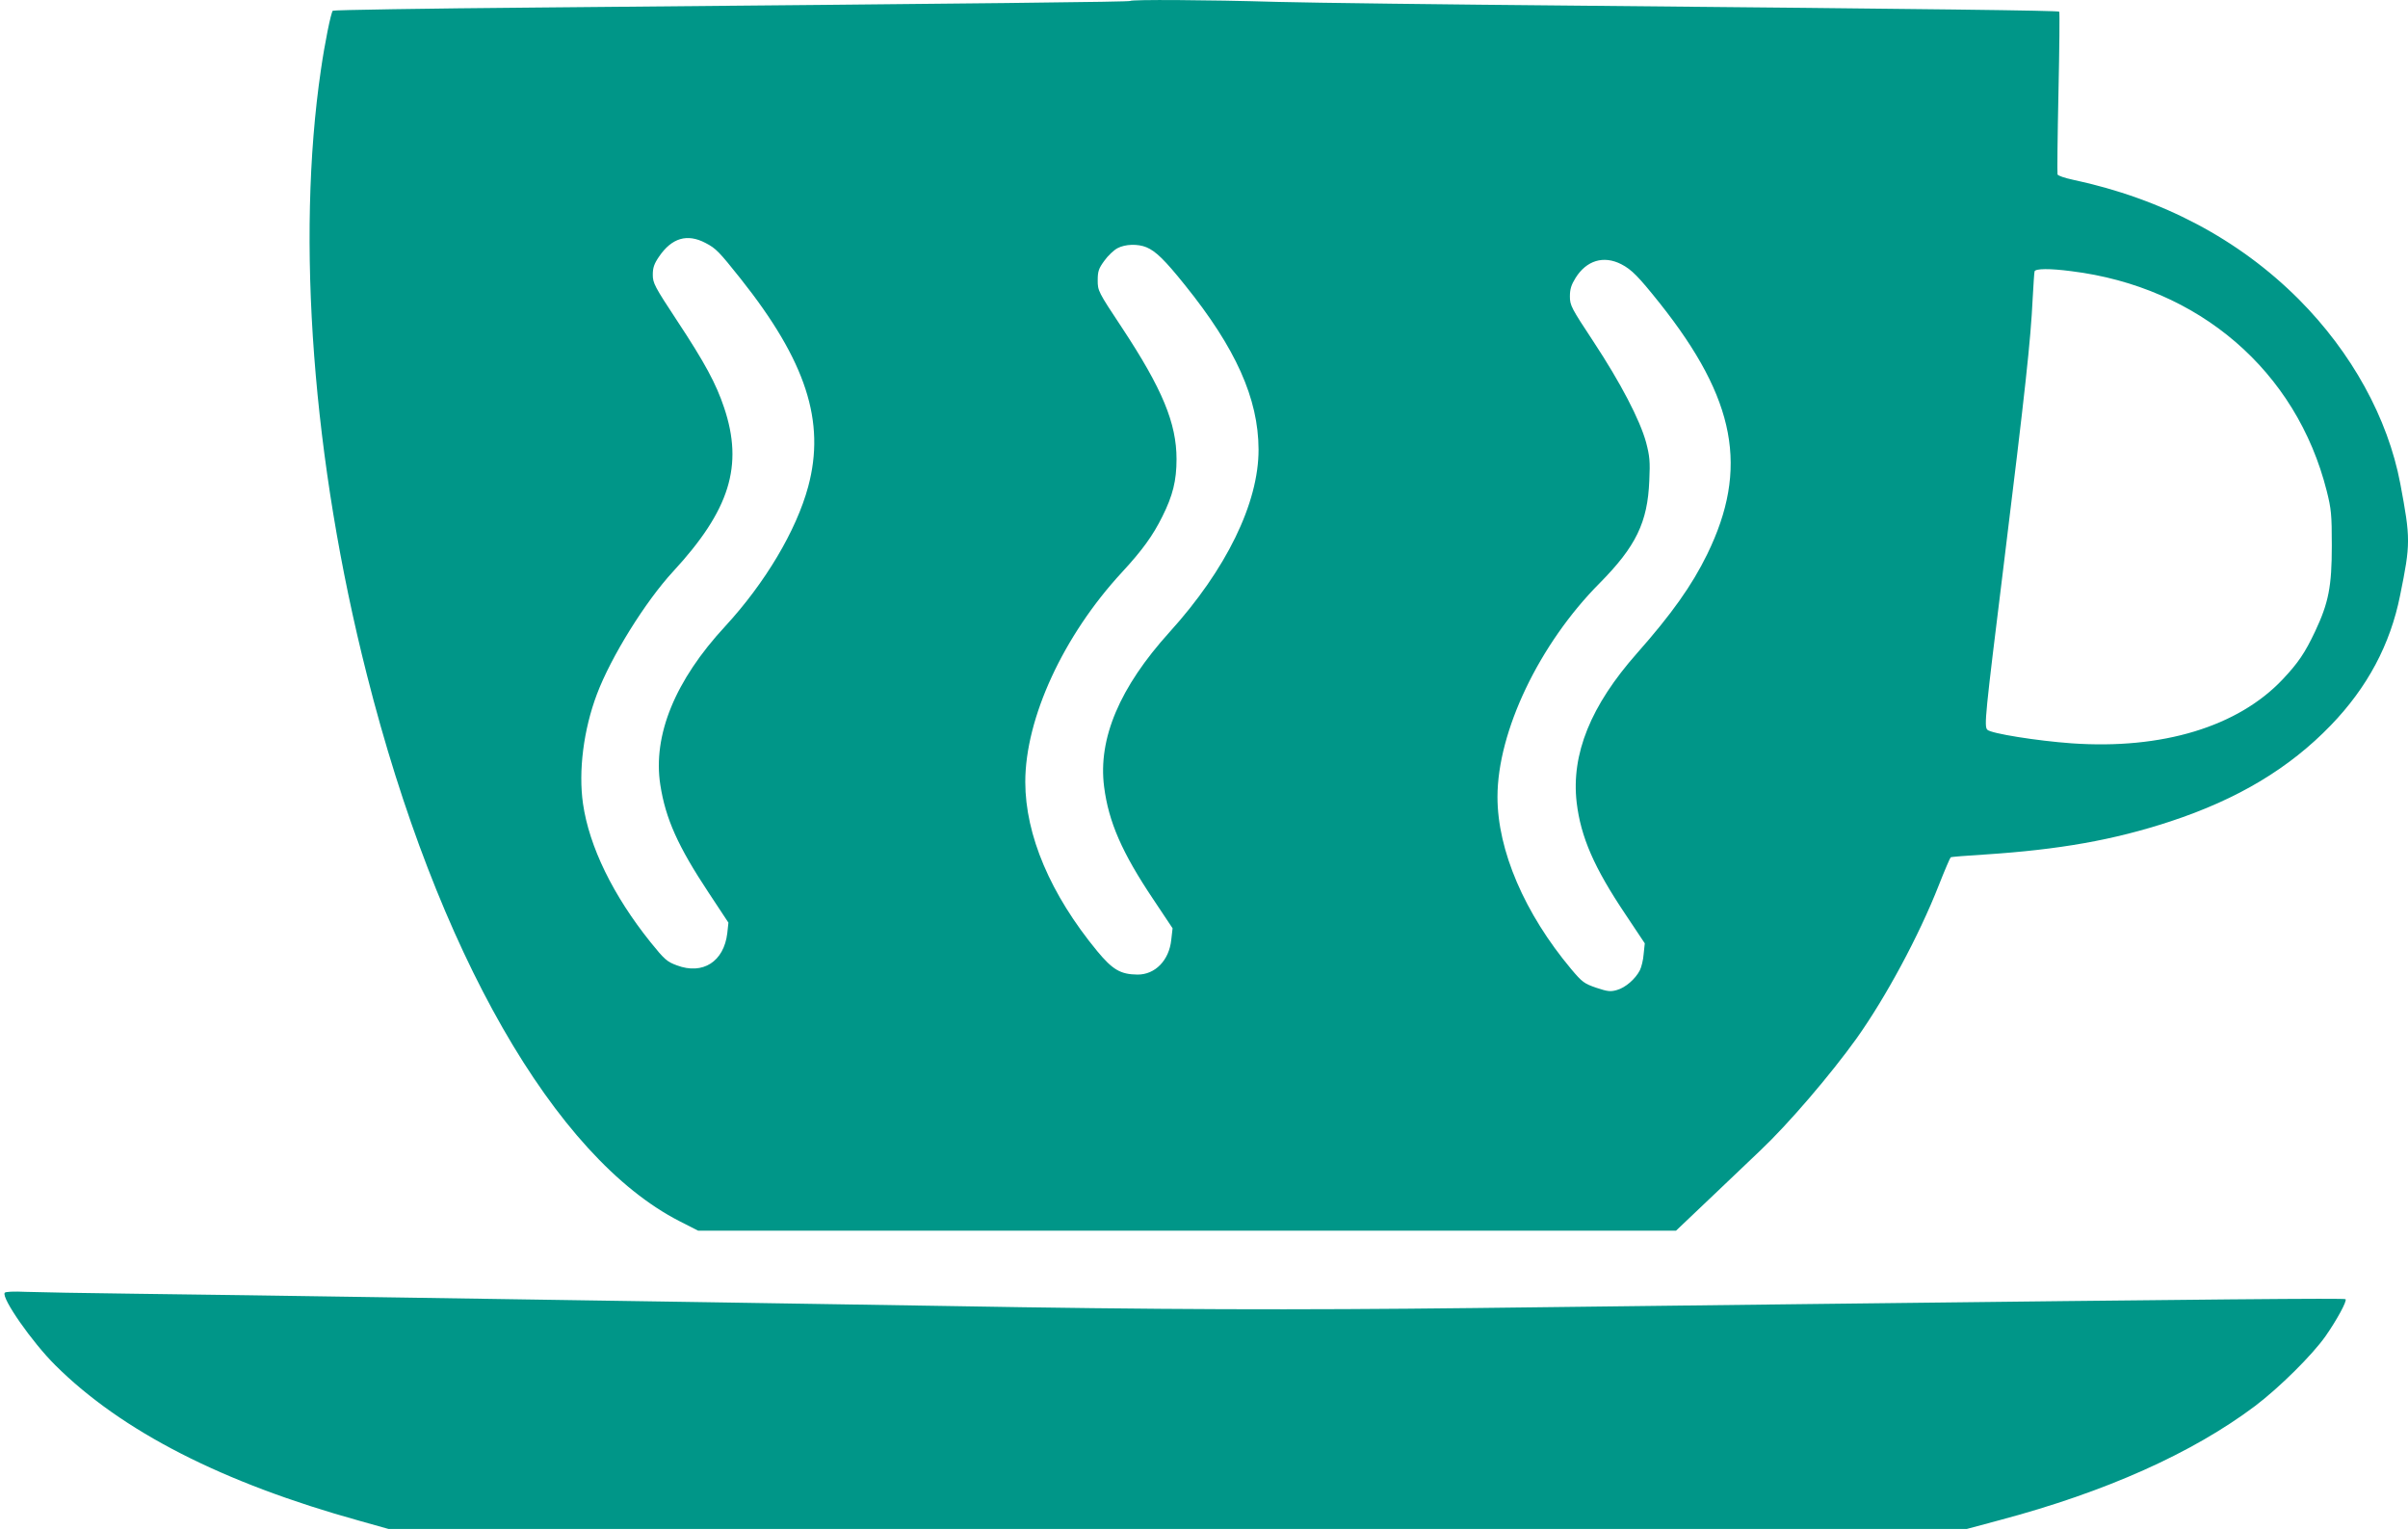 <?xml version="1.0" standalone="no"?>
<!DOCTYPE svg PUBLIC "-//W3C//DTD SVG 20010904//EN"
 "http://www.w3.org/TR/2001/REC-SVG-20010904/DTD/svg10.dtd">
<svg version="1.0" xmlns="http://www.w3.org/2000/svg"
 width="1280pt" height="813pt" viewBox="0 0 1280 813"
 preserveAspectRatio="xMidYMid meet">
<g transform="translate(0,813) scale(0.1,-0.1)"
fill="#009688" stroke="none">
<path d="M6008 8125 c-5 -5 -708 -13 -3152 -35 -594 -5 -1083 -13 -1087 -17
-10 -10 -43 -174 -63 -313 -133 -904 -44 -2081 244 -3215 373 -1474 999 -2566
1663 -2905 l98 -50 2599 0 2599 0 200 190 c109 104 222 211 249 237 148 140
371 400 511 595 155 218 331 544 437 814 31 79 60 146 63 148 4 3 85 9 181 15
398 26 686 77 987 176 358 118 632 282 853 511 194 201 316 429 368 690 56
275 56 301 1 594 -66 348 -258 697 -540 980 -319 319 -726 534 -1201 635 -42
9 -78 21 -81 28 -2 7 0 202 5 435 5 233 7 426 4 430 -7 6 -634 14 -2566 32
-685 6 -1401 15 -1592 20 -376 11 -772 13 -780 5z m-2258 -1286 c56 -29 72
-46 186 -189 349 -439 453 -760 360 -1106 -63 -234 -230 -513 -441 -742 -266
-287 -386 -579 -345 -843 28 -180 94 -327 257 -573 l105 -159 -6 -56 c-18
-151 -130 -223 -268 -171 -52 19 -66 31 -140 123 -199 248 -326 508 -359 736
-25 174 3 394 74 582 75 199 258 493 405 652 301 326 375 562 271 871 -42 126
-102 238 -250 462 -120 182 -129 200 -129 244 0 37 7 58 33 96 68 100 150 124
247 73z m2344 -23 c50 -21 98 -68 204 -200 271 -336 391 -604 392 -874 1 -285
-172 -639 -474 -972 -264 -292 -380 -565 -347 -821 24 -187 95 -350 262 -599
l102 -153 -7 -61 c-11 -109 -86 -186 -180 -185 -90 1 -132 26 -214 125 -248
301 -382 616 -382 899 0 339 203 778 514 1114 108 117 164 194 215 297 55 110
75 190 75 304 0 191 -75 373 -291 700 -126 190 -128 195 -128 250 0 48 5 63
35 104 19 27 51 57 70 67 41 22 108 24 154 5z m2524 -90 c56 -29 91 -65 206
-209 404 -509 473 -877 251 -1332 -81 -166 -190 -319 -373 -526 -246 -278
-351 -536 -321 -794 22 -183 92 -345 260 -595 l102 -153 -6 -57 c-2 -31 -12
-70 -20 -86 -24 -47 -78 -93 -122 -105 -34 -10 -50 -8 -110 12 -64 22 -75 30
-133 99 -248 296 -392 631 -392 915 0 348 222 813 543 1136 193 195 255 323
264 544 5 104 2 131 -17 204 -33 120 -135 316 -280 536 -118 179 -125 192
-125 240 0 38 7 61 30 98 58 93 149 121 243 73z m2392 -37 c679 -84 1197 -530
1358 -1168 24 -96 27 -124 27 -291 0 -217 -17 -303 -89 -456 -54 -114 -90
-167 -172 -254 -238 -252 -641 -374 -1123 -340 -181 13 -428 52 -447 72 -18
18 -12 75 86 868 117 951 144 1198 155 1425 4 72 8 136 10 143 5 15 80 16 195
1z"/>
<path d="M25 1260 c-18 -28 146 -263 269 -385 353 -351 889 -625 1618 -827
l153 -43 4195 0 4195 0 175 47 c564 150 1024 356 1358 607 129 98 303 270 374
371 60 86 115 187 106 196 -7 6 -674 0 -2868 -26 -432 -5 -1226 -15 -1765 -21
-956 -11 -1665 -9 -2815 11 -311 5 -880 14 -1265 20 -385 6 -1121 17 -1635 25
-514 8 -1146 17 -1405 20 -259 3 -518 8 -577 10 -66 3 -109 1 -113 -5z"/>
</g>
</svg>
